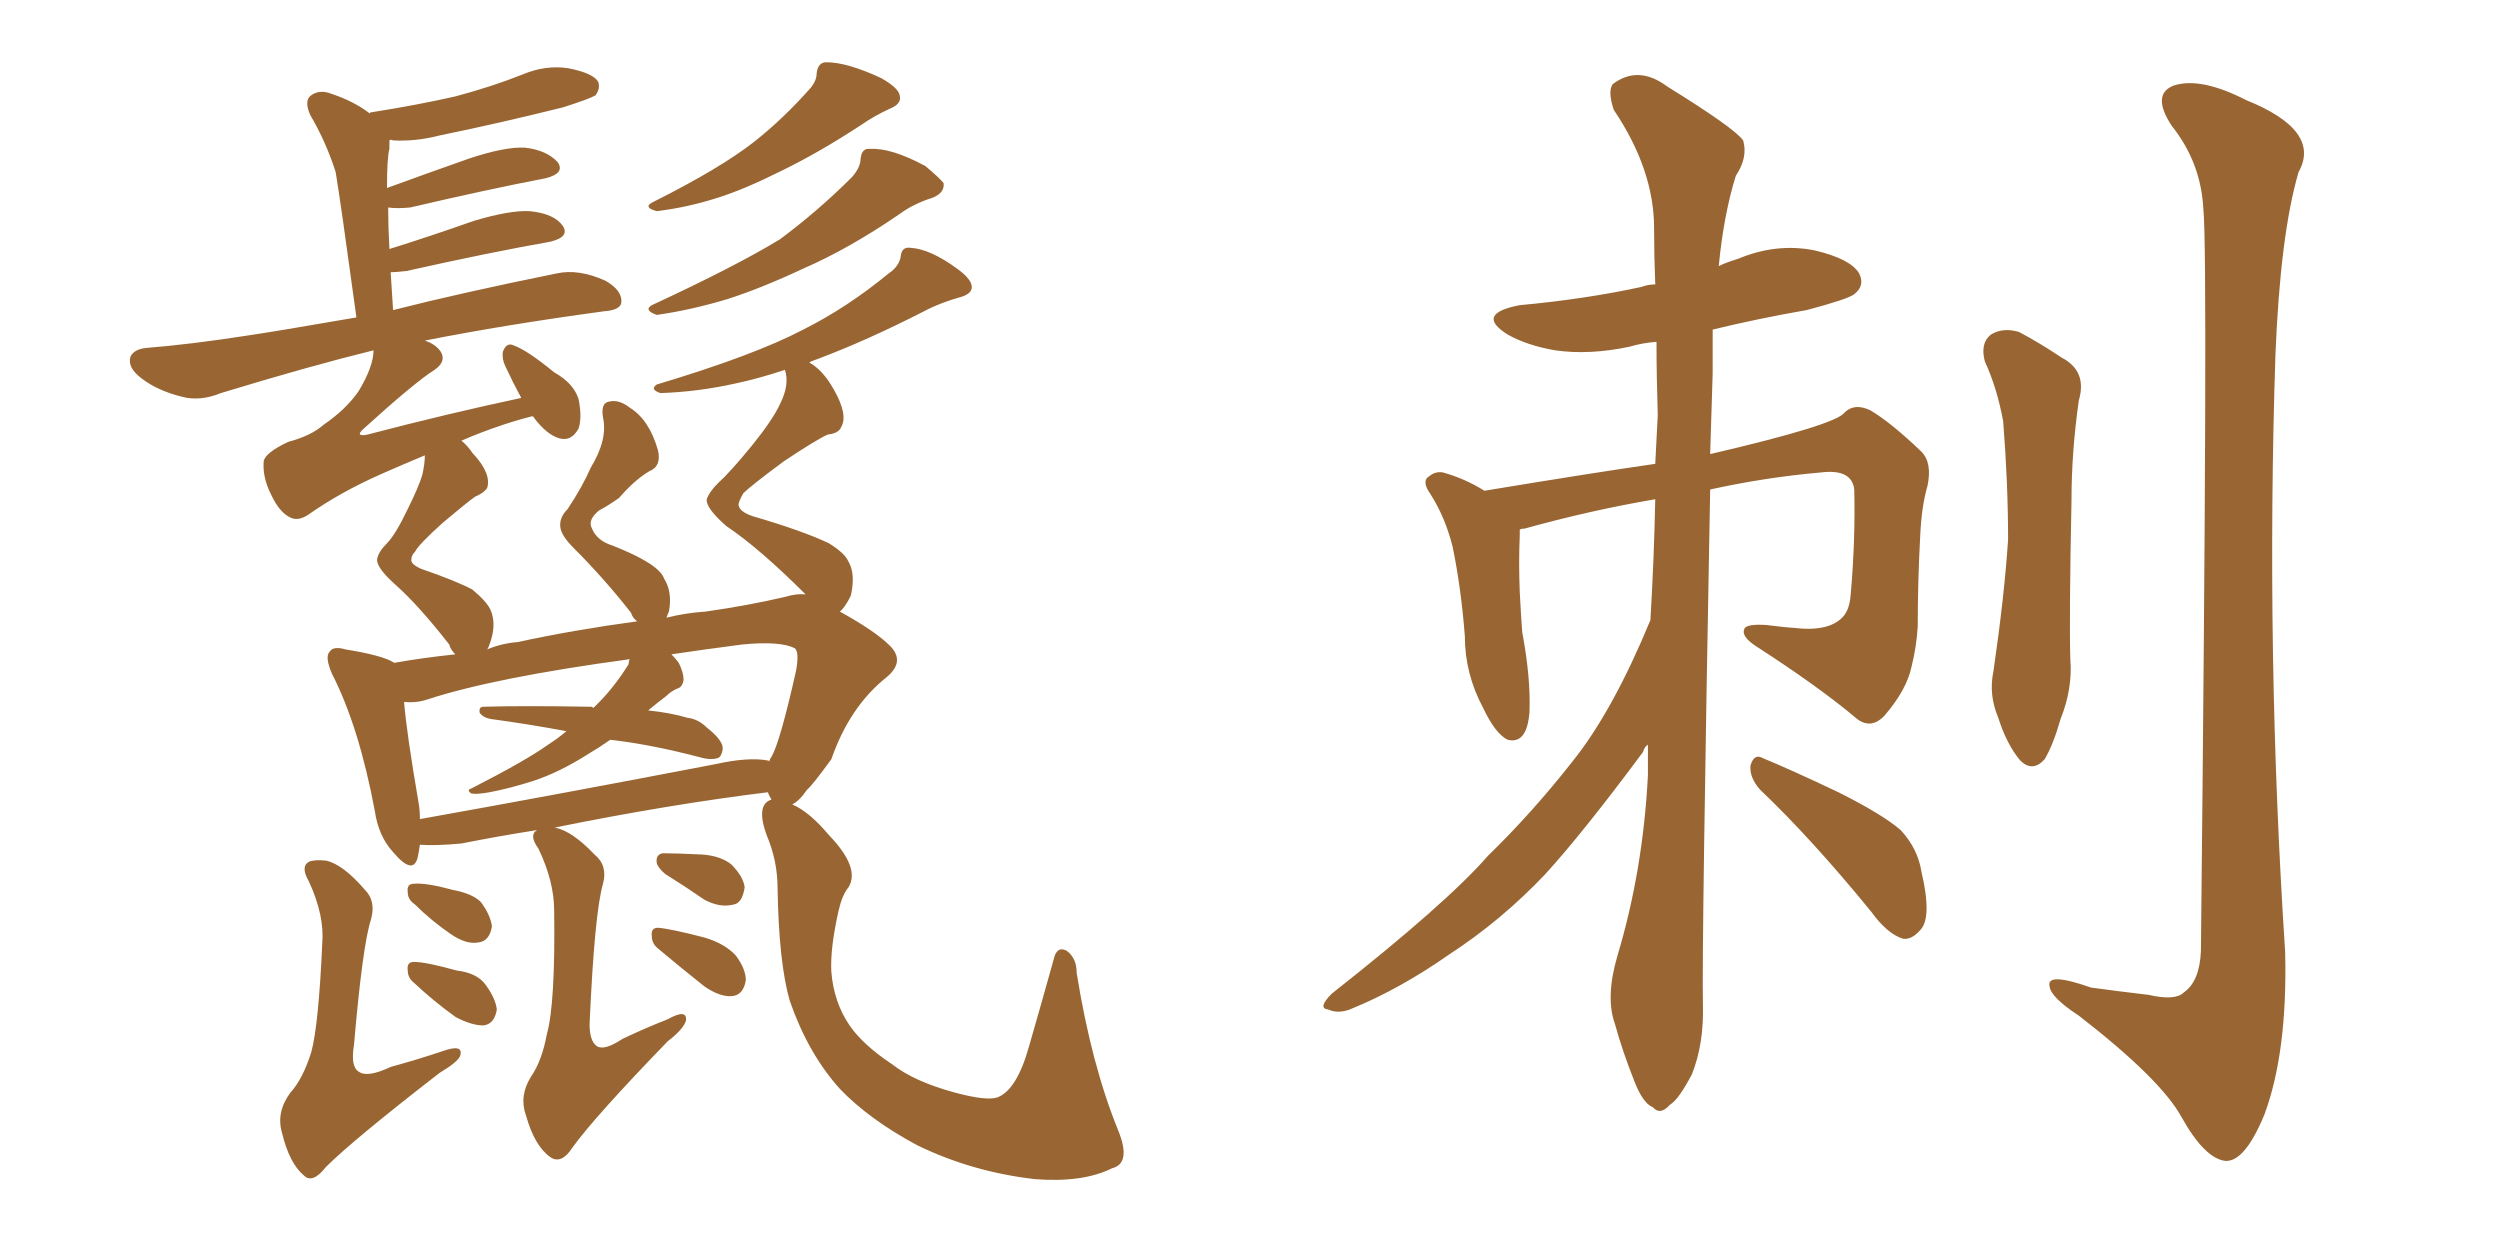<svg xmlns="http://www.w3.org/2000/svg" xmlns:xlink="http://www.w3.org/1999/xlink" width="300" height="150"><path fill="#996633" padding="10" d="M49.80 108.54L49.80 108.54Q48.93 107.96 48.93 107.08L48.93 107.08Q48.78 106.05 49.66 106.05L49.66 106.05Q51.12 105.91 54.35 106.79L54.35 106.79Q56.69 107.23 57.71 108.25L57.71 108.25Q58.89 109.86 59.03 111.18L59.03 111.18Q58.74 112.94 57.42 113.09L57.42 113.09Q55.96 113.38 54.05 112.06L54.05 112.06Q51.71 110.45 49.80 108.54ZM49.66 117.92L49.66 117.92Q48.93 117.33 48.93 116.46L48.93 116.46Q48.78 115.43 49.66 115.43L49.66 115.43Q51.12 115.43 54.79 116.46L54.79 116.46Q57.28 116.75 58.30 118.21L58.30 118.21Q59.47 119.82 59.62 121.14L59.62 121.14Q59.33 122.90 58.01 123.05L58.01 123.05Q56.54 123.05 54.64 122.02L54.64 122.02Q52.00 120.12 49.66 117.92ZM79.83 104.88L79.83 104.88Q78.96 104.15 78.81 103.56L78.81 103.56Q78.66 102.54 79.54 102.39L79.54 102.39Q81.01 102.39 84.23 102.54L84.23 102.54Q86.43 102.69 87.74 103.71L87.74 103.71Q89.21 105.18 89.36 106.49L89.36 106.49Q89.06 108.40 88.04 108.54L88.04 108.54Q86.43 108.98 84.52 107.96L84.52 107.96Q82.18 106.35 79.83 104.88ZM78.96 113.82L78.96 113.82Q78.22 113.23 78.22 112.35L78.22 112.35Q78.08 111.33 78.96 111.33L78.96 111.33Q80.57 111.47 84.52 112.50L84.52 112.50Q87.01 113.23 88.33 114.70L88.33 114.70Q89.50 116.31 89.50 117.63L89.50 117.63Q89.21 119.38 87.89 119.53L87.89 119.53Q86.43 119.68 84.52 118.36L84.52 118.36Q81.74 116.16 78.96 113.82ZM98.00 8.79L98.00 8.79Q98.14 7.47 99.17 7.47L99.17 7.47Q101.66 7.47 105.76 9.38L105.76 9.38Q107.81 10.55 107.96 11.43L107.96 11.43Q108.25 12.45 106.79 13.04L106.79 13.04Q104.88 13.92 103.42 14.94L103.42 14.94Q98.29 18.31 93.75 20.51L93.75 20.51Q89.36 22.71 86.13 23.73L86.13 23.73Q82.47 24.90 78.81 25.34L78.81 25.34Q77.20 24.90 78.22 24.32L78.22 24.32Q86.43 20.21 90.53 16.99L90.53 16.99Q94.04 14.21 97.27 10.55L97.27 10.55Q98.00 9.67 98.00 8.79ZM103.27 19.04L103.27 19.04Q103.42 17.72 104.44 17.87L104.44 17.87Q106.93 17.72 111.04 19.92L111.04 19.92Q112.79 21.39 113.23 21.97L113.23 21.97Q113.38 23.14 111.91 23.73L111.91 23.73Q109.57 24.46 107.81 25.78L107.81 25.78Q101.81 29.88 96.39 32.23L96.39 32.23Q91.41 34.57 87.30 35.89L87.30 35.89Q82.91 37.21 78.81 37.79L78.81 37.79Q77.20 37.21 78.22 36.62L78.22 36.62Q88.33 31.93 93.60 28.71L93.60 28.71Q98.14 25.34 102.25 21.24L102.25 21.24Q103.27 20.07 103.27 19.04ZM97.12 43.51L97.12 43.51Q98.73 44.38 100.05 46.73L100.05 46.73Q101.81 49.80 100.93 51.27L100.93 51.27Q100.63 52.00 99.32 52.15L99.32 52.15Q98.00 52.73 94.04 55.37L94.04 55.37Q90.09 58.30 89.21 59.18L89.21 59.18Q88.77 59.91 88.62 60.50L88.62 60.50Q88.62 61.38 90.38 61.96L90.38 61.96Q96.39 63.72 99.46 65.19L99.46 65.19Q101.37 66.36 101.81 67.38L101.81 67.38Q102.69 68.85 102.10 71.48L102.10 71.48Q101.37 72.95 100.78 73.39L100.78 73.39Q105.03 75.73 106.79 77.49L106.79 77.49Q108.69 79.39 106.35 81.30L106.35 81.30Q101.95 84.81 99.76 91.11L99.76 91.11Q97.41 94.34 96.83 94.78L96.83 94.78Q95.95 96.09 95.07 96.53L95.07 96.53Q97.12 97.41 99.46 100.20L99.46 100.20Q103.27 104.15 101.81 106.49L101.81 106.49Q101.07 107.37 100.63 109.28L100.63 109.28Q99.61 113.82 99.76 116.60L99.76 116.60Q100.05 120.26 101.95 123.05L101.95 123.05Q103.56 125.39 107.08 127.73L107.08 127.73Q109.72 129.79 114.55 131.10L114.55 131.10Q118.36 132.13 119.68 131.69L119.68 131.69Q122.02 130.81 123.49 125.54L123.49 125.54Q125.10 119.97 126.56 114.70L126.56 114.70Q127.00 113.53 128.03 114.11L128.03 114.11Q129.20 114.99 129.20 116.75L129.20 116.75Q130.96 127.73 134.18 135.64L134.18 135.64Q135.79 139.60 133.45 140.19L133.45 140.19Q129.93 141.94 124.22 141.50L124.22 141.50Q116.60 140.63 110.01 137.40L110.01 137.40Q104.30 134.33 100.78 130.66L100.78 130.66Q96.97 126.42 94.78 120.12L94.78 120.12Q93.46 115.58 93.31 106.64L93.31 106.64Q93.31 103.27 91.99 100.20L91.99 100.20Q90.67 96.53 92.58 95.95L92.58 95.95Q92.29 95.51 92.14 95.07L92.14 95.07Q80.27 96.53 66.50 99.32L66.50 99.32Q66.65 99.32 66.65 99.32L66.65 99.32Q68.70 99.76 71.34 102.54L71.34 102.54Q72.95 103.86 72.36 106.05L72.36 106.05Q71.34 109.57 70.75 122.90L70.75 122.90Q70.75 124.95 71.63 125.54L71.63 125.54Q72.51 126.12 74.71 124.66L74.71 124.66Q77.49 123.34 80.13 122.31L80.13 122.31Q82.47 121.00 82.32 122.46L82.32 122.46Q82.03 123.49 80.13 124.95L80.13 124.95Q71.34 134.03 68.70 137.70L68.70 137.70Q67.38 139.75 66.06 138.87L66.06 138.87Q64.16 137.55 63.13 133.89L63.13 133.89Q62.26 131.54 63.72 129.20L63.72 129.20Q65.04 127.29 65.63 124.07L65.63 124.07Q66.65 120.41 66.50 109.28L66.50 109.28Q66.50 105.76 64.60 101.81L64.60 101.81Q63.43 100.20 64.45 99.61L64.45 99.61Q59.77 100.34 55.37 101.22L55.37 101.22Q52.29 101.51 50.39 101.37L50.39 101.37Q50.24 102.39 50.10 102.98L50.10 102.98Q49.51 105.03 47.17 102.25L47.17 102.25Q45.41 100.34 44.97 97.27L44.97 97.27Q43.07 87.16 39.84 80.86L39.84 80.86Q38.96 78.81 39.55 78.22L39.55 78.22Q39.99 77.49 41.46 77.93L41.46 77.93Q46.00 78.66 47.31 79.54L47.31 79.54Q50.54 78.96 54.64 78.52L54.64 78.52Q54.05 77.93 53.91 77.34L53.91 77.34Q50.24 72.66 47.61 70.31L47.61 70.31Q45.12 68.12 45.26 67.09L45.26 67.09Q45.41 66.21 46.44 65.19L46.44 65.19Q47.46 64.16 48.93 61.08L48.93 61.08Q50.24 58.45 50.68 56.98L50.68 56.98Q50.98 55.66 50.98 54.64L50.98 54.64Q48.19 55.81 45.85 56.84L45.85 56.84Q40.87 59.03 36.91 61.82L36.91 61.82Q35.74 62.55 34.86 62.11L34.86 62.11Q33.54 61.52 32.52 59.33L32.52 59.33Q31.49 57.28 31.64 55.37L31.64 55.37Q31.79 54.35 34.57 53.03L34.57 53.03Q37.35 52.29 38.82 50.98L38.82 50.98Q41.60 49.07 43.07 46.88L43.07 46.88Q44.82 43.95 44.82 42.04L44.82 42.04Q37.06 43.95 26.51 47.17L26.51 47.17Q24.02 48.19 21.83 47.61L21.83 47.61Q18.90 46.88 16.99 45.41L16.99 45.41Q15.23 44.09 15.67 42.77L15.67 42.77Q16.11 41.89 17.58 41.75L17.58 41.75Q23.00 41.31 29.59 40.28L29.59 40.28Q32.67 39.84 42.77 38.09L42.77 38.09Q40.87 24.17 40.28 20.65L40.28 20.65Q39.11 16.99 37.21 13.77L37.21 13.77Q36.47 12.01 37.35 11.43L37.35 11.43Q38.38 10.69 39.84 11.28L39.84 11.28Q42.48 12.16 44.38 13.62L44.38 13.62Q44.38 13.48 44.53 13.48L44.53 13.48Q50.10 12.60 54.64 11.57L54.64 11.57Q59.03 10.40 62.70 8.94L62.70 8.94Q65.48 7.76 68.26 8.20L68.26 8.20Q71.19 8.79 71.78 9.81L71.78 9.81Q72.07 10.55 71.48 11.43L71.48 11.43Q70.75 11.87 67.53 12.89L67.53 12.89Q59.91 14.79 52.73 16.26L52.73 16.26Q49.95 16.99 47.17 16.85L47.17 16.85Q46.88 16.70 46.73 16.85L46.73 16.85Q46.73 17.29 46.73 17.87L46.73 17.87Q46.44 18.90 46.44 22.56L46.44 22.56Q50.83 20.95 56.25 19.04L56.25 19.04Q60.64 17.58 62.99 17.72L62.99 17.72Q65.63 18.02 66.94 19.48L66.94 19.48Q67.82 20.80 65.48 21.39L65.48 21.39Q58.59 22.71 49.22 24.90L49.22 24.90Q47.61 25.05 46.58 24.90L46.58 24.90Q46.58 27.10 46.73 29.88L46.73 29.88Q51.42 28.42 56.84 26.51L56.84 26.51Q61.23 25.20 63.57 25.34L63.57 25.34Q66.50 25.63 67.53 27.10L67.53 27.10Q68.41 28.42 66.06 29.00L66.06 29.00Q58.59 30.32 48.78 32.52L48.78 32.52Q47.46 32.67 46.88 32.67L46.88 32.67Q47.02 34.86 47.17 37.21L47.17 37.21Q55.22 35.16 66.80 32.81L66.80 32.81Q69.43 32.23 72.66 33.69L72.66 33.69Q74.71 34.86 74.56 36.33L74.56 36.33Q74.41 37.21 72.51 37.35L72.51 37.35Q60.64 38.96 50.98 40.87L50.98 40.87Q52.29 41.31 52.88 42.19L52.88 42.19Q53.61 43.36 52.15 44.38L52.15 44.38Q49.80 45.85 43.51 51.56L43.51 51.56Q43.07 52.00 43.21 52.15L43.21 52.15Q43.51 52.29 44.09 52.15L44.09 52.15Q53.61 49.66 62.55 47.75L62.55 47.75Q61.52 45.85 60.64 43.95L60.64 43.95Q60.21 43.07 60.35 42.19L60.35 42.19Q60.79 41.02 61.67 41.46L61.67 41.46Q63.28 42.04 66.50 44.68L66.50 44.68Q68.85 46.00 69.43 47.90L69.43 47.90Q69.87 50.10 69.43 51.42L69.43 51.42Q68.55 53.03 67.09 52.59L67.09 52.59Q65.63 52.15 64.16 50.24L64.16 50.24Q64.01 49.95 63.87 49.95L63.87 49.95Q62.11 50.39 60.35 50.98L60.35 50.98Q57.71 51.86 55.37 52.88L55.37 52.88Q56.10 53.47 56.69 54.35L56.69 54.35Q59.03 56.84 58.45 58.59L58.45 58.59Q58.01 59.18 56.98 59.62L56.98 59.62Q55.96 60.35 53.17 62.70L53.17 62.70Q50.24 65.33 49.80 66.21L49.80 66.21Q49.37 66.65 49.37 67.09L49.37 67.09Q49.22 67.68 50.54 68.26L50.54 68.26Q54.79 69.73 56.69 70.75L56.69 70.75Q58.45 72.22 58.89 73.24L58.89 73.24Q59.62 75 58.74 77.34L58.74 77.34Q58.59 77.78 58.45 77.93L58.45 77.93Q60.21 77.20 62.11 77.05L62.11 77.05Q68.85 75.59 76.46 74.56L76.46 74.56Q75.88 74.12 75.73 73.54L75.73 73.54Q72.51 69.43 68.85 65.77L68.85 65.77Q67.38 64.31 67.24 63.28L67.24 63.28Q67.09 62.11 68.12 61.08L68.12 61.08Q69.87 58.45 70.90 56.10L70.90 56.10Q72.95 52.73 72.36 50.10L72.36 50.10Q72.07 48.34 73.10 48.19L73.10 48.19Q74.27 47.90 75.59 48.93L75.59 48.93Q77.93 50.39 78.96 54.05L78.96 54.05Q79.39 55.96 77.93 56.54L77.93 56.54Q76.17 57.57 74.27 59.77L74.27 59.77Q72.80 60.79 71.92 61.23L71.92 61.23Q70.46 62.40 71.04 63.43L71.04 63.43Q71.63 64.89 73.54 65.48L73.54 65.48Q79.10 67.68 79.69 69.43L79.69 69.43Q80.71 71.04 80.27 73.39L80.27 73.39Q80.13 73.68 79.98 74.12L79.98 74.12Q82.32 73.54 84.67 73.39L84.67 73.39Q89.79 72.66 94.19 71.63L94.19 71.63Q95.65 71.19 96.68 71.34L96.68 71.34Q91.11 65.77 87.16 63.13L87.16 63.13Q84.67 60.94 84.81 59.91L84.81 59.91Q85.11 59.03 86.13 58.01L86.13 58.01Q87.60 56.69 90.23 53.47L90.23 53.47Q92.72 50.39 93.60 48.49L93.60 48.49Q94.78 46.14 94.19 44.38L94.19 44.38Q91.11 45.41 88.33 46.00L88.33 46.00Q83.79 47.02 79.25 47.17L79.25 47.17Q77.93 46.73 78.81 46.14L78.81 46.14Q90.53 42.63 96.39 39.55L96.39 39.55Q101.66 36.91 106.64 32.81L106.64 32.81Q107.96 31.93 108.11 30.62L108.11 30.62Q108.25 29.59 109.28 29.74L109.28 29.74Q111.62 29.88 114.84 32.23L114.84 32.23Q116.46 33.40 116.60 34.28L116.60 34.28Q116.75 35.16 115.43 35.60L115.43 35.60Q112.79 36.33 110.89 37.35L110.89 37.35Q104.00 40.87 98.14 43.07L98.14 43.07Q97.27 43.36 97.12 43.51ZM92.14 91.26L92.14 91.26Q92.29 91.26 92.29 91.41L92.29 91.41Q92.43 90.97 92.58 90.82L92.58 90.82Q93.60 89.06 95.51 80.57L95.51 80.57Q95.95 78.22 95.36 77.78L95.36 77.78Q93.60 76.90 89.06 77.34L89.06 77.34Q84.52 77.93 80.57 78.52L80.57 78.52Q81.01 78.96 81.45 79.54L81.45 79.54Q82.03 80.71 82.03 81.59L82.03 81.59Q81.88 82.47 81.30 82.62L81.30 82.62Q80.57 82.91 79.98 83.50L79.98 83.50Q78.81 84.38 77.78 85.25L77.78 85.25Q80.57 85.55 82.47 86.13L82.47 86.13Q83.79 86.28 84.81 87.30L84.81 87.30Q86.87 88.92 86.72 89.94L86.72 89.94Q86.57 90.82 86.13 90.97L86.13 90.97Q85.25 91.26 83.79 90.82L83.79 90.82Q78.22 89.36 73.24 88.77L73.24 88.77Q71.78 89.79 70.75 90.38L70.75 90.38Q67.09 92.72 63.87 93.75L63.87 93.75Q61.08 94.63 58.74 95.07L58.74 95.07Q57.13 95.36 56.54 95.21L56.54 95.21Q55.96 94.78 56.54 94.63L56.54 94.63Q63.13 91.26 65.77 89.36L65.77 89.36Q66.94 88.62 67.97 87.74L67.97 87.74Q63.28 86.87 58.89 86.28L58.89 86.28Q58.01 86.13 57.57 85.55L57.57 85.55Q57.42 84.81 58.01 84.81L58.01 84.81Q62.55 84.67 71.04 84.81L71.04 84.81Q71.04 84.81 71.19 84.96L71.19 84.96Q73.54 82.76 75.44 79.69L75.44 79.69Q75.44 79.25 75.59 79.10L75.59 79.10Q59.33 81.30 51.27 83.94L51.27 83.94Q49.95 84.38 48.49 84.23L48.49 84.23Q48.78 87.89 50.24 96.39L50.24 96.39Q50.39 97.27 50.39 98.29L50.39 98.29Q66.80 95.36 85.84 91.70L85.84 91.70Q89.79 90.82 92.14 91.26ZM44.53 110.30L44.53 110.30L44.53 110.30Q43.51 113.38 42.48 125.39L42.48 125.39Q42.04 128.03 43.07 128.61L43.07 128.61Q44.09 129.35 46.88 128.03L46.88 128.03Q50.10 127.15 53.17 126.12L53.17 126.12Q55.66 125.24 55.22 126.71L55.22 126.71Q54.93 127.44 52.73 128.76L52.73 128.76Q42.33 136.82 39.11 140.04L39.11 140.04Q37.50 142.09 36.47 141.06L36.47 141.06Q34.72 139.60 33.84 135.94L33.84 135.94Q33.11 133.45 34.86 131.10L34.86 131.10Q36.33 129.49 37.35 126.27L37.35 126.27Q38.23 123.05 38.67 113.23L38.67 113.23Q38.96 109.86 37.06 105.76L37.06 105.76Q36.04 104.00 37.06 103.42L37.06 103.42Q37.65 103.13 39.11 103.27L39.11 103.27Q41.16 103.71 43.80 106.79L43.80 106.79Q45.12 108.11 44.53 110.30ZM198.05 74.41L198.05 74.41Q198.49 66.94 198.63 59.91L198.63 59.91Q190.87 61.23 182.96 63.43L182.96 63.43Q182.52 63.43 182.37 63.57L182.37 63.57Q182.37 63.87 182.37 64.31L182.37 64.31Q182.23 67.38 182.37 71.04L182.37 71.04Q182.52 73.97 182.67 75.88L182.67 75.88Q183.69 81.30 183.54 85.40L183.54 85.40Q183.25 89.36 180.91 88.77L180.91 88.77Q179.44 88.04 177.98 84.96L177.98 84.96Q175.78 80.86 175.78 76.32L175.78 76.32Q175.34 70.61 174.32 65.63L174.32 65.63Q173.44 62.11 171.68 59.33L171.68 59.33Q170.51 57.71 171.53 57.13L171.53 57.13Q172.27 56.54 173.14 56.69L173.14 56.69Q175.78 57.42 178.13 58.89L178.13 58.89Q191.46 56.69 198.63 55.66L198.63 55.66Q198.78 52.59 198.93 49.80L198.93 49.80Q198.78 45.12 198.78 41.02L198.78 41.02Q197.02 41.16 195.56 41.60L195.56 41.60Q190.72 42.63 186.62 42.04L186.62 42.04Q183.25 41.46 180.91 40.14L180.91 40.14Q176.95 37.65 182.37 36.62L182.37 36.62Q190.28 35.89 197.02 34.42L197.02 34.42Q197.75 34.13 198.63 34.13L198.63 34.13Q198.49 30.62 198.49 27.39L198.49 27.39Q198.49 20.36 193.65 13.18L193.65 13.18Q192.92 10.99 193.51 10.11L193.51 10.11Q196.58 7.76 200.10 10.40L200.10 10.40Q208.15 15.38 209.18 16.85L209.18 16.85Q209.77 18.90 208.30 21.09L208.30 21.09Q206.84 25.78 206.25 31.93L206.25 31.93Q207.13 31.49 208.59 31.05L208.59 31.05Q213.13 29.15 217.68 30.03L217.68 30.03Q222.07 31.05 223.10 32.81L223.10 32.81Q223.83 34.28 222.51 35.30L222.51 35.30Q221.78 35.89 216.80 37.21L216.80 37.21Q210.94 38.23 205.52 39.55L205.52 39.55Q205.52 42.04 205.52 44.82L205.52 44.82Q205.37 49.66 205.22 54.49L205.22 54.49Q220.31 50.98 221.34 49.51L221.34 49.51Q222.51 48.34 224.41 49.22L224.41 49.22Q226.90 50.68 230.57 54.20L230.57 54.20Q231.88 55.52 231.30 58.30L231.30 58.30Q230.57 60.79 230.42 64.45L230.42 64.45Q230.13 69.73 230.13 75.15L230.13 75.15Q229.98 77.64 229.39 79.98L229.39 79.98Q228.81 82.76 226.17 85.84L226.17 85.84Q224.41 87.74 222.51 85.99L222.51 85.99Q218.12 82.32 210.64 77.49L210.64 77.49Q208.89 76.32 209.33 75.44L209.33 75.44Q209.62 74.85 211.96 75L211.96 75Q214.16 75.29 216.36 75.44L216.36 75.44Q219.43 75.59 220.90 74.27L220.90 74.27Q221.92 73.39 222.07 71.48L222.07 71.48Q222.66 64.89 222.51 58.74L222.51 58.74Q222.22 56.25 218.55 56.69L218.55 56.69Q211.82 57.28 205.22 58.74L205.22 58.74Q204.20 113.82 204.35 120.56L204.35 120.56Q204.49 125.24 203.03 128.91L203.03 128.91Q201.42 131.98 200.39 132.57L200.39 132.57Q199.22 133.89 198.34 132.86L198.34 132.86Q197.17 132.42 196.14 129.79L196.14 129.79Q194.68 126.12 193.80 122.90L193.80 122.90Q192.63 119.68 194.09 114.70L194.09 114.70Q197.17 104.44 197.75 93.02L197.75 93.02Q197.75 91.11 197.75 89.36L197.75 89.36Q197.31 89.65 197.17 90.23L197.17 90.23Q189.99 99.90 185.45 104.88L185.45 104.88Q180.18 110.45 173.88 114.55L173.88 114.55Q168.02 118.65 162.30 121.00L162.30 121.00Q160.69 121.73 159.38 121.14L159.38 121.14Q158.06 121.00 159.81 119.24L159.81 119.24Q173.58 108.40 178.56 102.69L178.56 102.69Q183.84 97.56 188.67 91.41L188.67 91.41Q193.51 85.40 198.05 74.41ZM211.23 94.78L211.23 94.78Q209.91 93.31 210.06 91.85L210.06 91.85Q210.50 90.38 211.52 90.97L211.52 90.97Q214.75 92.29 220.61 95.07L220.61 95.07Q225.88 97.71 228.08 99.61L228.08 99.61Q230.13 101.81 230.57 104.59L230.57 104.59Q231.88 110.16 230.42 111.62L230.42 111.62Q229.39 112.79 228.37 112.65L228.37 112.65Q226.46 112.06 224.56 109.42L224.56 109.42Q217.38 100.63 211.23 94.78ZM238.18 43.36L238.18 43.36Q237.60 41.16 238.92 40.14L238.92 40.14Q240.38 39.26 242.29 39.84L242.29 39.84Q244.78 41.16 247.41 42.92L247.41 42.92Q250.49 44.53 249.46 48.05L249.46 48.05Q248.58 54.20 248.58 60.06L248.58 60.06Q248.29 74.27 248.44 79.10L248.44 79.10Q248.73 82.62 247.27 86.28L247.27 86.28Q246.39 89.36 245.36 91.11L245.36 91.11Q243.90 92.72 242.43 91.26L242.43 91.26Q240.82 89.36 239.79 86.13L239.79 86.13Q238.62 83.35 239.21 80.57L239.21 80.57Q240.53 71.48 240.97 64.75L240.97 64.75Q240.97 58.01 240.38 50.54L240.38 50.54Q239.65 46.58 238.18 43.36ZM264.40 25.05L264.40 25.05L264.40 25.05Q264.11 19.48 260.60 15.09L260.60 15.09Q258.11 11.28 260.89 10.25L260.89 10.25Q264.11 9.23 269.53 12.01L269.53 12.01Q278.61 15.67 275.83 20.65L275.83 20.65Q273.63 28.13 273.05 42.63L273.05 42.63Q271.88 78.52 274.22 114.26L274.22 114.26Q274.51 126.27 271.73 133.74L271.73 133.74Q269.38 139.45 267.04 139.31L267.04 139.31Q264.55 139.01 261.77 134.03L261.77 134.03Q259.28 129.49 249.46 121.88L249.46 121.88Q246.09 119.68 245.95 118.36L245.95 118.36Q245.51 116.60 250.93 118.51L250.93 118.51Q254.15 118.95 257.81 119.38L257.81 119.38Q261.04 120.12 262.06 119.09L262.06 119.09Q263.96 117.77 264.11 114.11L264.11 114.11Q264.99 30.47 264.40 25.05Z"/></svg>